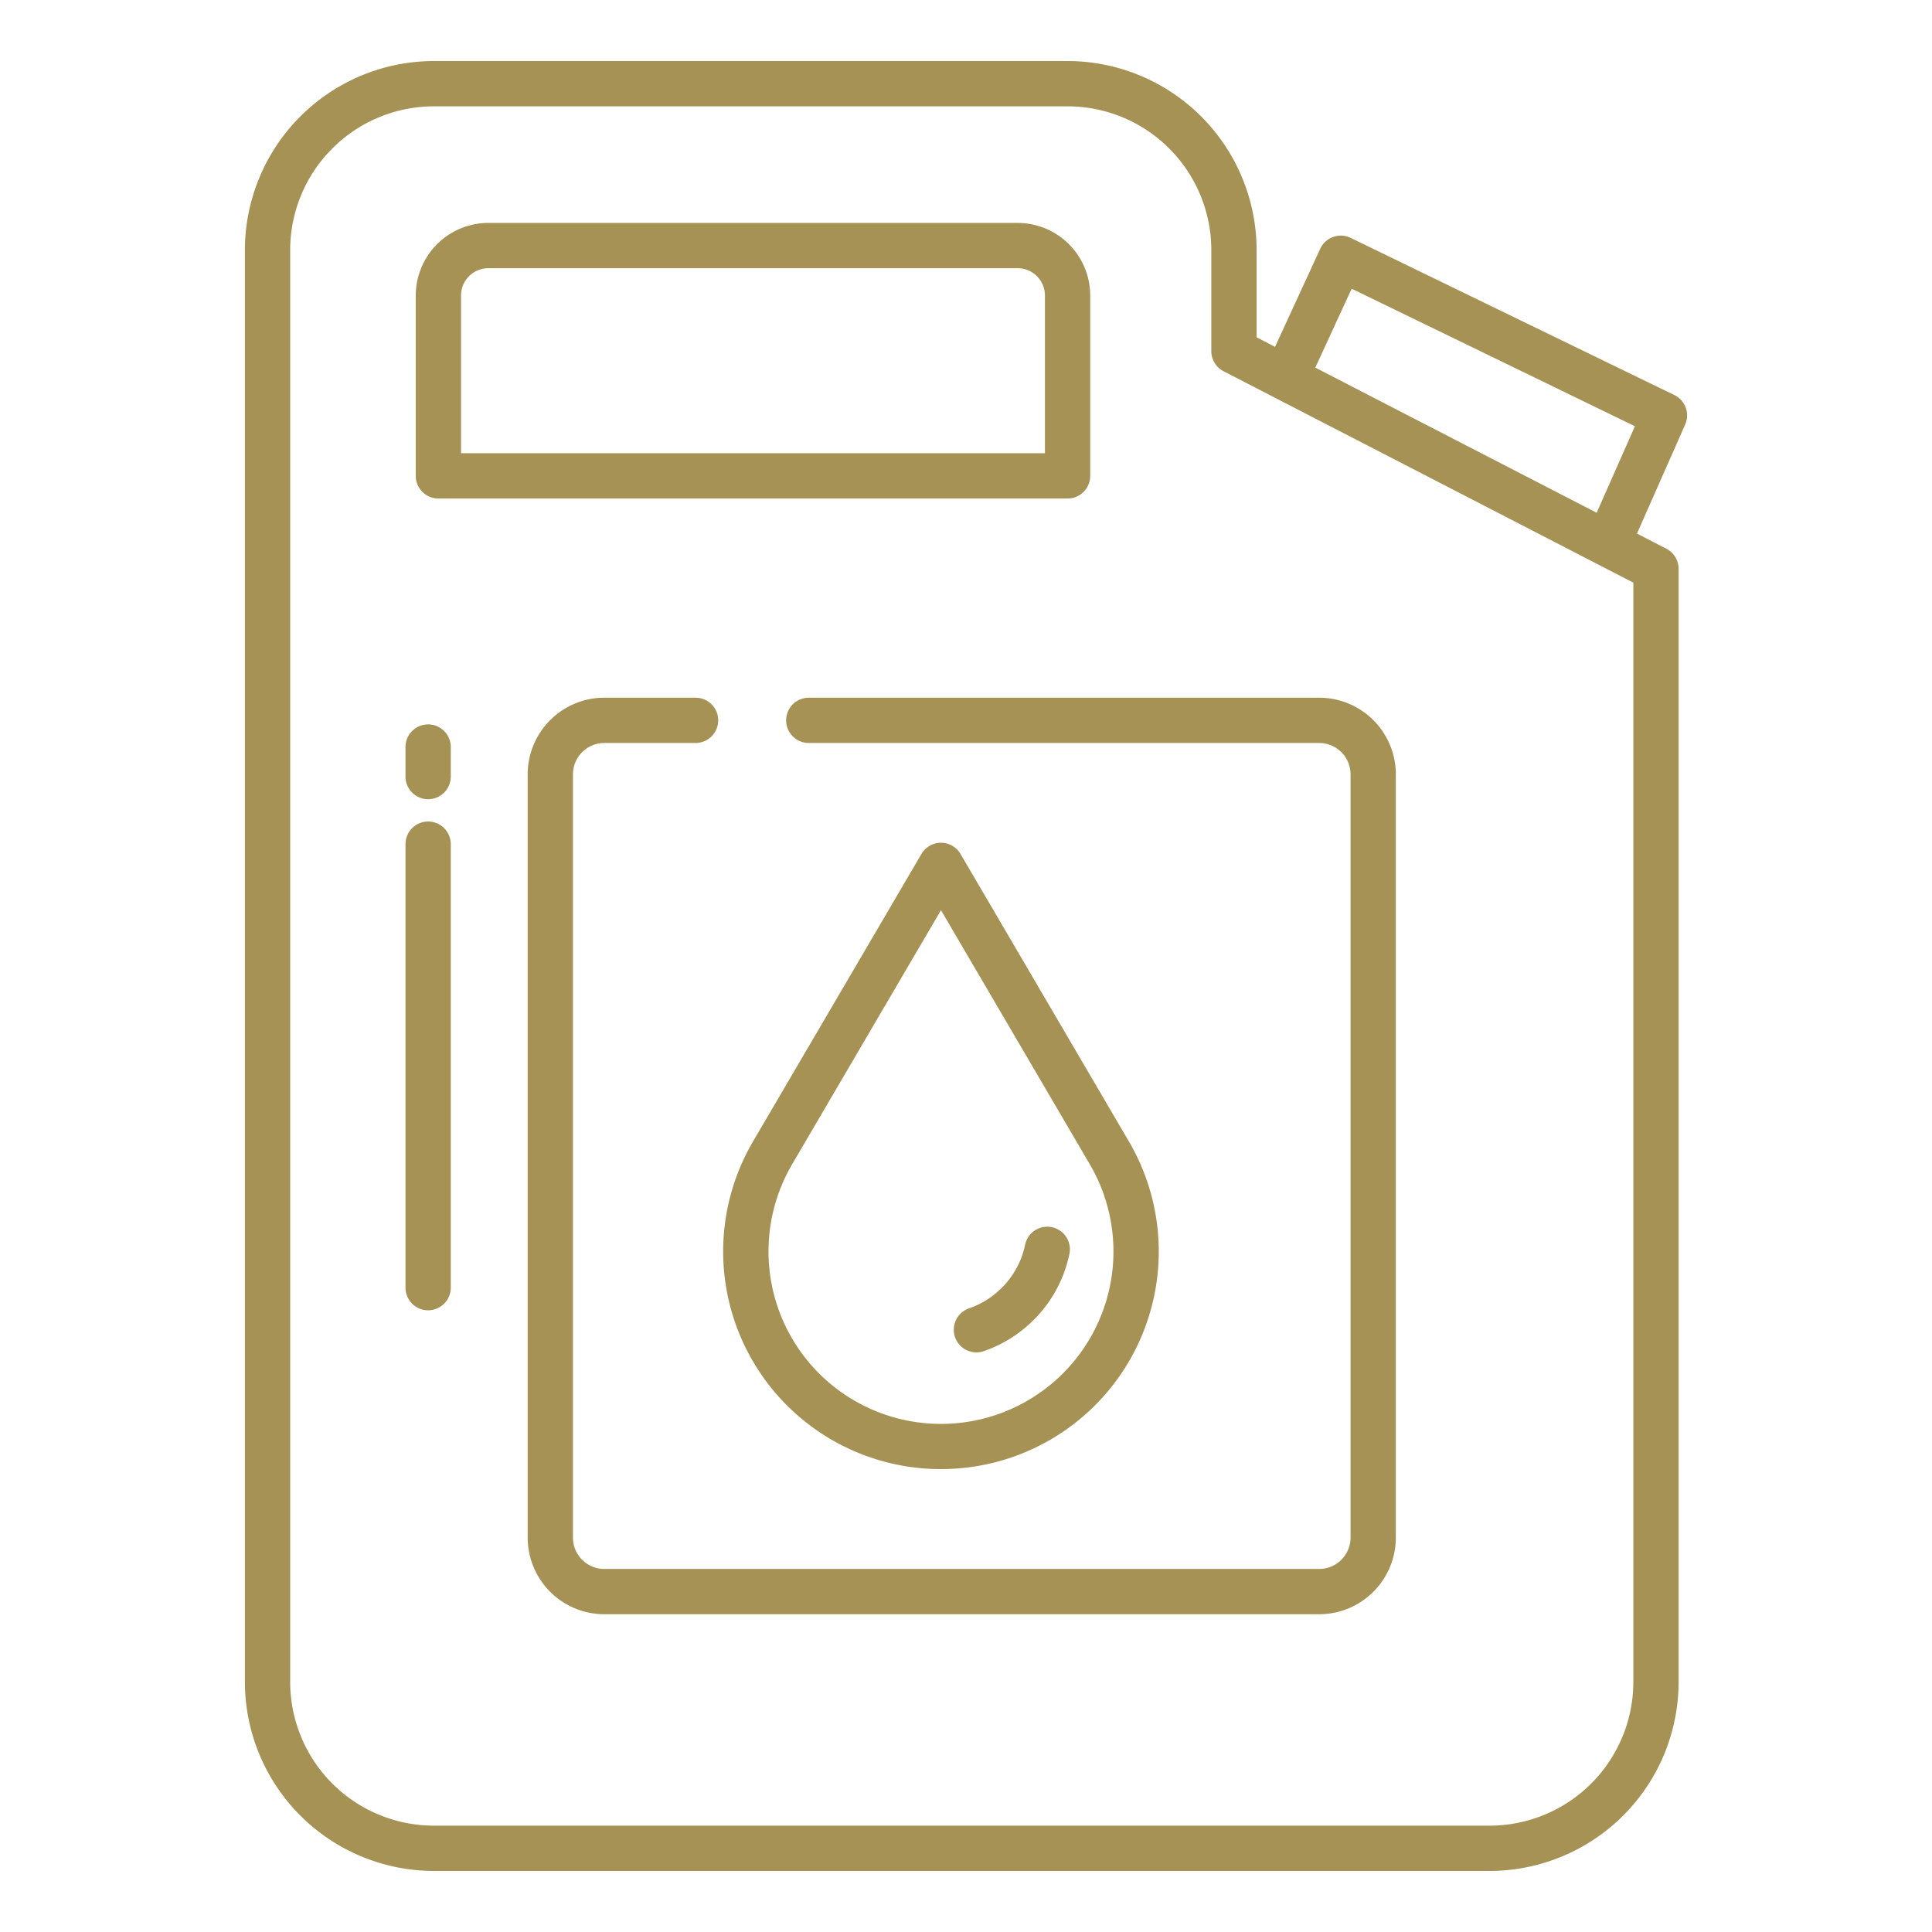 <svg xmlns="http://www.w3.org/2000/svg" id="Layer_1" height="512" viewBox="0 0 512 512" width="512" data-name="Layer 1"><g fill="#A79255"><path d="m116.18 132.11h166.74a6 6 0 0 0 6-6v-47.81a19.246 19.246 0 0 0 -19.23-19.22h-140.28a19.247 19.247 0 0 0 -19.23 19.22v47.81a6 6 0 0 0 6 6zm6-53.81a7.233 7.233 0 0 1 7.23-7.22h140.28a7.233 7.233 0 0 1 7.23 7.22v41.81h-154.74z"></path><path d="m113.46 191.97a6 6 0 0 0 -6 6v7.83a6 6 0 0 0 12 0v-7.83a6 6 0 0 0 -6-6z"></path><path d="m113.46 217.71a6 6 0 0 0 -6 6v117.53a6 6 0 0 0 12 0v-117.53a6 6 0 0 0 -6-6z"></path><path d="m208.333 190.9a6 6 0 0 0 6 6h135.277a8.31 8.31 0 0 1 8.3 8.3v202.29a8.309 8.309 0 0 1 -8.3 8.3h-189.47a8.309 8.309 0 0 1 -8.3-8.3v-202.29a8.31 8.31 0 0 1 8.3-8.3h24.193a6 6 0 0 0 0-12h-24.193a20.322 20.322 0 0 0 -20.3 20.3v202.29a20.322 20.322 0 0 0 20.3 20.3h189.47a20.322 20.322 0 0 0 20.3-20.3v-202.29a20.322 20.322 0 0 0 -20.3-20.3h-135.277a6 6 0 0 0 -6 6z"></path><path d="m249.369 389.325a57.671 57.671 0 0 0 49.789-86.847l-44.61-76.17a6 6 0 0 0 -10.355 0l-44.62 76.17a57.67 57.67 0 0 0 49.8 86.848zm-39.442-80.783 39.442-67.331 39.436 67.333a45.7 45.7 0 0 1 -7.117 55.422 45.709 45.709 0 0 1 -71.76-55.425z"></path><path d="m258.75 358.4a6 6 0 0 0 1.948-.326 34.778 34.778 0 0 0 7.022-3.337 35.31 35.31 0 0 0 6.237-4.96 34.6 34.6 0 0 0 9.5-17.713 6 6 0 0 0 -11.757-2.364 22.632 22.632 0 0 1 -6.221 11.593 23.263 23.263 0 0 1 -4.1 3.262 22.694 22.694 0 0 1 -4.578 2.175 6 6 0 0 0 1.949 11.67z"></path><path d="m443.721 104.692-85.78-41.65a6 6 0 0 0 -8.07 2.887l-11.971 25.984-4.886-2.52v-23.143a50.132 50.132 0 0 0 -50.08-50.07h-167.954a50.132 50.132 0 0 0 -50.08 50.07v379.5a50.132 50.132 0 0 0 50.08 50.07h279.8a50.127 50.127 0 0 0 50.07-50.07v-295a6 6 0 0 0 -3.249-5.332l-7.787-4.017 12.773-28.885a6 6 0 0 0 -2.866-7.824zm-10.871 341.058a38.114 38.114 0 0 1 -38.07 38.07h-279.8a38.118 38.118 0 0 1 -38.08-38.07v-379.5a38.118 38.118 0 0 1 38.08-38.07h167.95a38.118 38.118 0 0 1 38.08 38.07v26.8a6 6 0 0 0 3.25 5.332l108.59 56.024zm-9.718-309.861-74.562-38.47 9.637-20.908 75.064 36.447z"></path></g></svg>